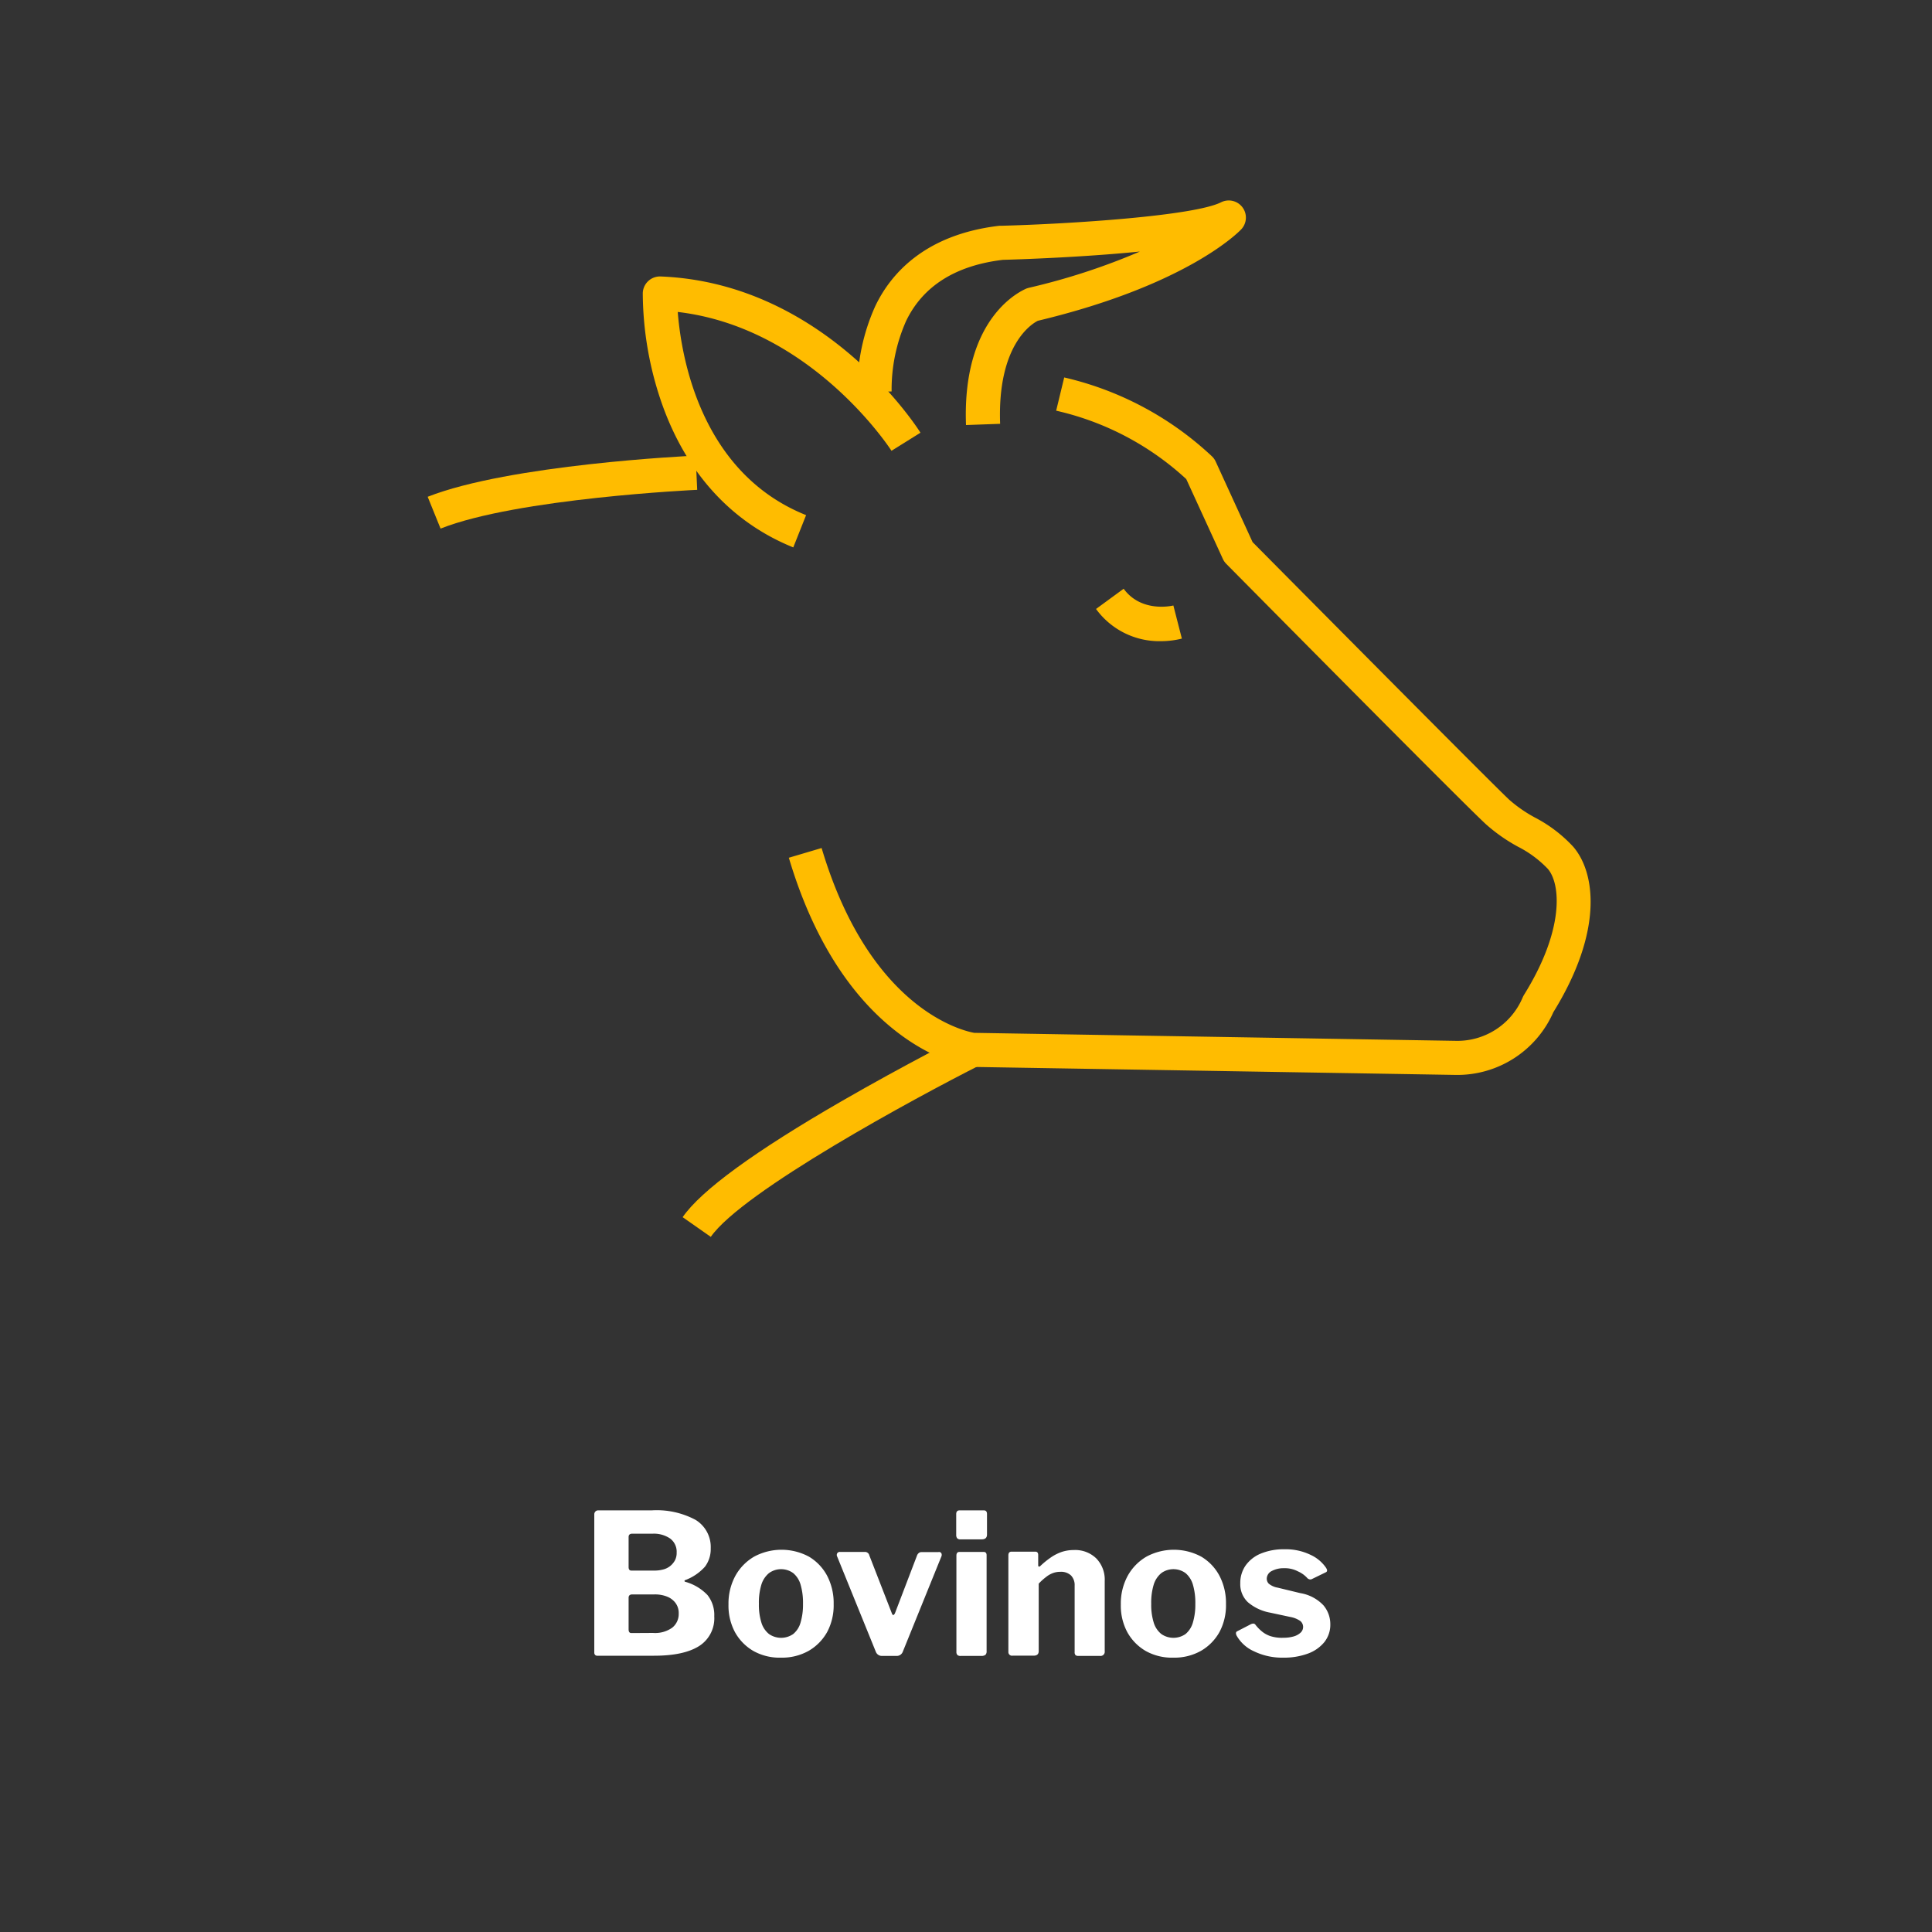 <svg xmlns="http://www.w3.org/2000/svg" viewBox="0 0 300 300"><rect x="0" y="0" width="300" height="300" fill="#333333" stroke="none"/><defs><style>.cls-1{fill:none;}.cls-2{fill:#fff;}.cls-3{fill:#ffbc00;}</style></defs><g id="Capa_2" data-name="Capa 2"><g id="Capa_1-2" data-name="Capa 1"><rect class="cls-1" width="300" height="300"/><path class="cls-2" d="M92.43,257a.53.53,0,0,1-.15-.39V235.16a.64.64,0,0,1,.17-.45.57.57,0,0,1,.44-.18h8.26A12.79,12.79,0,0,1,108,236a4.93,4.93,0,0,1,2.36,4.43,4.54,4.54,0,0,1-.89,2.84,7.73,7.73,0,0,1-3.1,2.1.13.13,0,0,0,0,.24,7.56,7.56,0,0,1,3.48,2.06,4.94,4.94,0,0,1,1.06,3.3,5.11,5.11,0,0,1-2.34,4.62c-1.57,1-3.9,1.51-7,1.51H92.86A.57.57,0,0,1,92.43,257Zm9.17-13.12a5.21,5.21,0,0,0,1.33-.16,2.88,2.88,0,0,0,1.09-.51,3,3,0,0,0,.77-.89,2.47,2.47,0,0,0,.28-1.22,2.55,2.55,0,0,0-1-2.19,4.46,4.46,0,0,0-2.69-.76H98.19c-.39,0-.58.17-.58.52v4.66c0,.36.14.55.43.55Zm-.21,9.68a4.56,4.56,0,0,0,3-.82,2.71,2.71,0,0,0,1-2.19,2.61,2.61,0,0,0-.49-1.63,3,3,0,0,0-1.32-1,5.09,5.09,0,0,0-1.94-.34H98.19c-.39,0-.58.18-.58.52V253c0,.39.14.58.43.58Z"/><path class="cls-2" d="M117,256.37a7.67,7.67,0,0,1-2.88-2.94,8.72,8.72,0,0,1-1-4.28,9,9,0,0,1,1.06-4.44,7.81,7.81,0,0,1,2.93-3,9,9,0,0,1,8.49,0,7.57,7.57,0,0,1,2.85,3,9.14,9.14,0,0,1,1,4.38,8.78,8.78,0,0,1-1,4.31,7.67,7.67,0,0,1-2.88,2.94,8.41,8.41,0,0,1-4.28,1.06A8.33,8.33,0,0,1,117,256.37Zm6.17-2.64a3.54,3.54,0,0,0,1.14-1.78,9.71,9.71,0,0,0,.38-2.9,10,10,0,0,0-.38-3,3.62,3.62,0,0,0-1.14-1.78,3.2,3.2,0,0,0-3.76,0,3.75,3.75,0,0,0-1.18,1.78,9.63,9.63,0,0,0-.39,3,9.31,9.31,0,0,0,.39,2.91,3.62,3.62,0,0,0,1.18,1.77,3.29,3.29,0,0,0,3.76,0Z"/><path class="cls-2" d="M146.18,241.2a.61.61,0,0,1,0,.48l-6,14.81a1,1,0,0,1-1,.64H137a1,1,0,0,1-1-.64l-6-14.78a.53.53,0,0,1,0-.51.47.47,0,0,1,.44-.22h3.87a.68.68,0,0,1,.42.14.63.63,0,0,1,.25.38l3.5,9c.14.38.3.37.49,0l3.44-9a.92.92,0,0,1,.26-.35.64.64,0,0,1,.41-.14h2.62A.41.41,0,0,1,146.18,241.2Z"/><path class="cls-2" d="M153.26,238.27c0,.51-.27.76-.82.76h-3.29a.64.64,0,0,1-.53-.18.85.85,0,0,1-.14-.52v-3.2c0-.4.17-.6.52-.6h3.77c.33,0,.49.19.49.57Zm-.06,18.13a.74.74,0,0,1-.18.56,1,1,0,0,1-.64.17h-3.2a.67.67,0,0,1-.53-.16.71.71,0,0,1-.14-.48V241.56c0-.38.16-.58.49-.58h3.74c.31,0,.46.18.46.52Z"/><path class="cls-2" d="M156.58,256.52v-15c0-.38.16-.58.49-.58h3.69c.3,0,.45.18.45.52V243c0,.13,0,.21.09.25s.16,0,.28-.12a13.65,13.65,0,0,1,1.58-1.28,7,7,0,0,1,1.68-.86,5.85,5.85,0,0,1,1.89-.3,4.68,4.68,0,0,1,3.51,1.31,4.73,4.73,0,0,1,1.3,3.5V256.4a.65.65,0,0,1-.73.73h-3.38A.64.64,0,0,1,167,257a.66.66,0,0,1-.13-.47v-10.3a2.16,2.16,0,0,0-.57-1.6,2.27,2.27,0,0,0-1.66-.56,3.25,3.25,0,0,0-1.18.21,3.81,3.81,0,0,0-1.07.63,8.72,8.72,0,0,0-1.1,1v10.48c0,.46-.26.7-.79.7h-3.26A.56.56,0,0,1,156.58,256.52Z"/><path class="cls-2" d="M177.92,256.37a7.67,7.67,0,0,1-2.88-2.94,8.72,8.72,0,0,1-1-4.28,9,9,0,0,1,1.06-4.44,7.81,7.81,0,0,1,2.93-3,9,9,0,0,1,8.49,0,7.57,7.57,0,0,1,2.85,3,9.14,9.14,0,0,1,1,4.38,8.78,8.78,0,0,1-1,4.31,7.67,7.67,0,0,1-2.88,2.94,8.41,8.41,0,0,1-4.28,1.06A8.33,8.33,0,0,1,177.92,256.37Zm6.17-2.64a3.6,3.6,0,0,0,1.14-1.78,9.71,9.71,0,0,0,.38-2.9,10,10,0,0,0-.38-3,3.7,3.7,0,0,0-1.14-1.78,3.2,3.2,0,0,0-3.76,0,3.75,3.75,0,0,0-1.18,1.78,9.63,9.63,0,0,0-.39,3,9.31,9.31,0,0,0,.39,2.91,3.62,3.62,0,0,0,1.18,1.77,3.29,3.29,0,0,0,3.76,0Z"/><path class="cls-2" d="M201.54,244a4.37,4.37,0,0,0-2.16-.49,3.88,3.88,0,0,0-1.91.44,1.36,1.36,0,0,0-.77,1.21,1.12,1.12,0,0,0,.3.74,2.94,2.94,0,0,0,1.4.63l3.51.85a6.34,6.34,0,0,1,3.59,1.89,4.52,4.52,0,0,1,1.07,2.92,4.32,4.32,0,0,1-.93,2.8,5.87,5.87,0,0,1-2.58,1.79,10.68,10.68,0,0,1-3.77.62,10.06,10.06,0,0,1-4.6-1,5.8,5.8,0,0,1-2.65-2.39.83.83,0,0,1-.12-.41.31.31,0,0,1,.18-.29l2.07-1.07a1,1,0,0,1,.47-.13.41.41,0,0,1,.29.16,6.17,6.17,0,0,0,.95,1,4.2,4.2,0,0,0,1.37.78,5.89,5.89,0,0,0,2.07.26,5.63,5.63,0,0,0,1.54-.2,2.65,2.65,0,0,0,1.08-.58,1.2,1.2,0,0,0,0-1.8,3.91,3.91,0,0,0-1.59-.65l-3.13-.67a7.31,7.31,0,0,1-3.46-1.63,3.83,3.83,0,0,1-1.17-2.91,4.72,4.72,0,0,1,.8-2.74,5.41,5.41,0,0,1,2.36-1.88,9.33,9.33,0,0,1,3.72-.68,8.81,8.81,0,0,1,4,.85,5.89,5.89,0,0,1,2.42,2,1.46,1.46,0,0,1,.18.38c0,.13,0,.25-.21.35l-2.2,1.07a.52.52,0,0,1-.38,0,.64.64,0,0,1-.32-.22A4.28,4.28,0,0,0,201.54,244Z"/><path class="cls-3" d="M180.33,99.56a12.15,12.15,0,0,1-10.14-5l4.29-3.14c2.75,3.76,7.52,2.65,7.72,2.6l1.32,5.14A13.3,13.3,0,0,1,180.33,99.56Z"/><path class="cls-3" d="M225.88,166.91,151,165.67l-.3,0c-.78-.11-19.4-2.86-28.21-32.48l5.09-1.51c7.48,25.13,22.05,28.41,23.7,28.7l74.67,1.24A11,11,0,0,0,236.39,155a3.71,3.71,0,0,1,.24-.49c6.36-10.2,5.7-17.32,3.7-19.61a17.14,17.14,0,0,0-4.61-3.42,26.39,26.39,0,0,1-4.95-3.46c-3.3-3-38.84-38.93-40.35-40.46a2.67,2.67,0,0,1-.53-.76L184.2,74.39A44.2,44.2,0,0,0,164,63.77l1.25-5.16a49.9,49.9,0,0,1,22.91,12.22,2.67,2.67,0,0,1,.62.86l5.72,12.49c3.69,3.72,36.8,37.14,39.85,40a21.33,21.33,0,0,0,4,2.77,21.75,21.75,0,0,1,5.93,4.52c3.46,4,4.72,13.09-3.08,25.71A16.29,16.29,0,0,1,225.88,166.91Z"/><path class="cls-3" d="M110.37,192.06,106,189c2.87-4.15,11.17-10.21,24.67-18,9.87-5.7,19.07-10.34,19.17-10.38l2.38,4.75C142.25,170.4,115.29,185,110.37,192.06Z"/><path class="cls-3" d="M123.18,85c-9.91-4-17.1-12.11-20.79-23.48a52.76,52.76,0,0,1-2.58-16,2.67,2.67,0,0,1,2.77-2.59c25.41,1,39.75,23.31,40.35,24.26L138.43,70l2.25-1.42L138.43,70c-.12-.2-12.36-19.12-33.19-21.56.55,7,3.56,25,19.93,31.55Z"/><path class="cls-3" d="M68.41,82.08l-2-4.94c12.71-5,40.44-6.34,41.61-6.39l.24,5.31C108,76.07,80.29,77.37,68.41,82.08Z"/><path class="cls-3" d="M150,66c-.64-17.2,9-21,9.39-21.2l.32-.1A101.9,101.9,0,0,0,177,39.06c-9.19.92-19.19,1.23-21.3,1.29-7.36.89-12.4,4.09-15,9.49a26.26,26.26,0,0,0-2.25,10.94l-5.31.25a31.33,31.33,0,0,1,2.76-13.47c2.35-4.94,7.61-11.13,19.26-12.5l.24,0c11-.29,30-1.54,34.21-3.65a2.66,2.66,0,0,1,3.13,4.2c-.33.35-8.3,8.63-31.58,14.2-.82.4-6.32,3.61-5.86,16Z"/></g></g></svg>